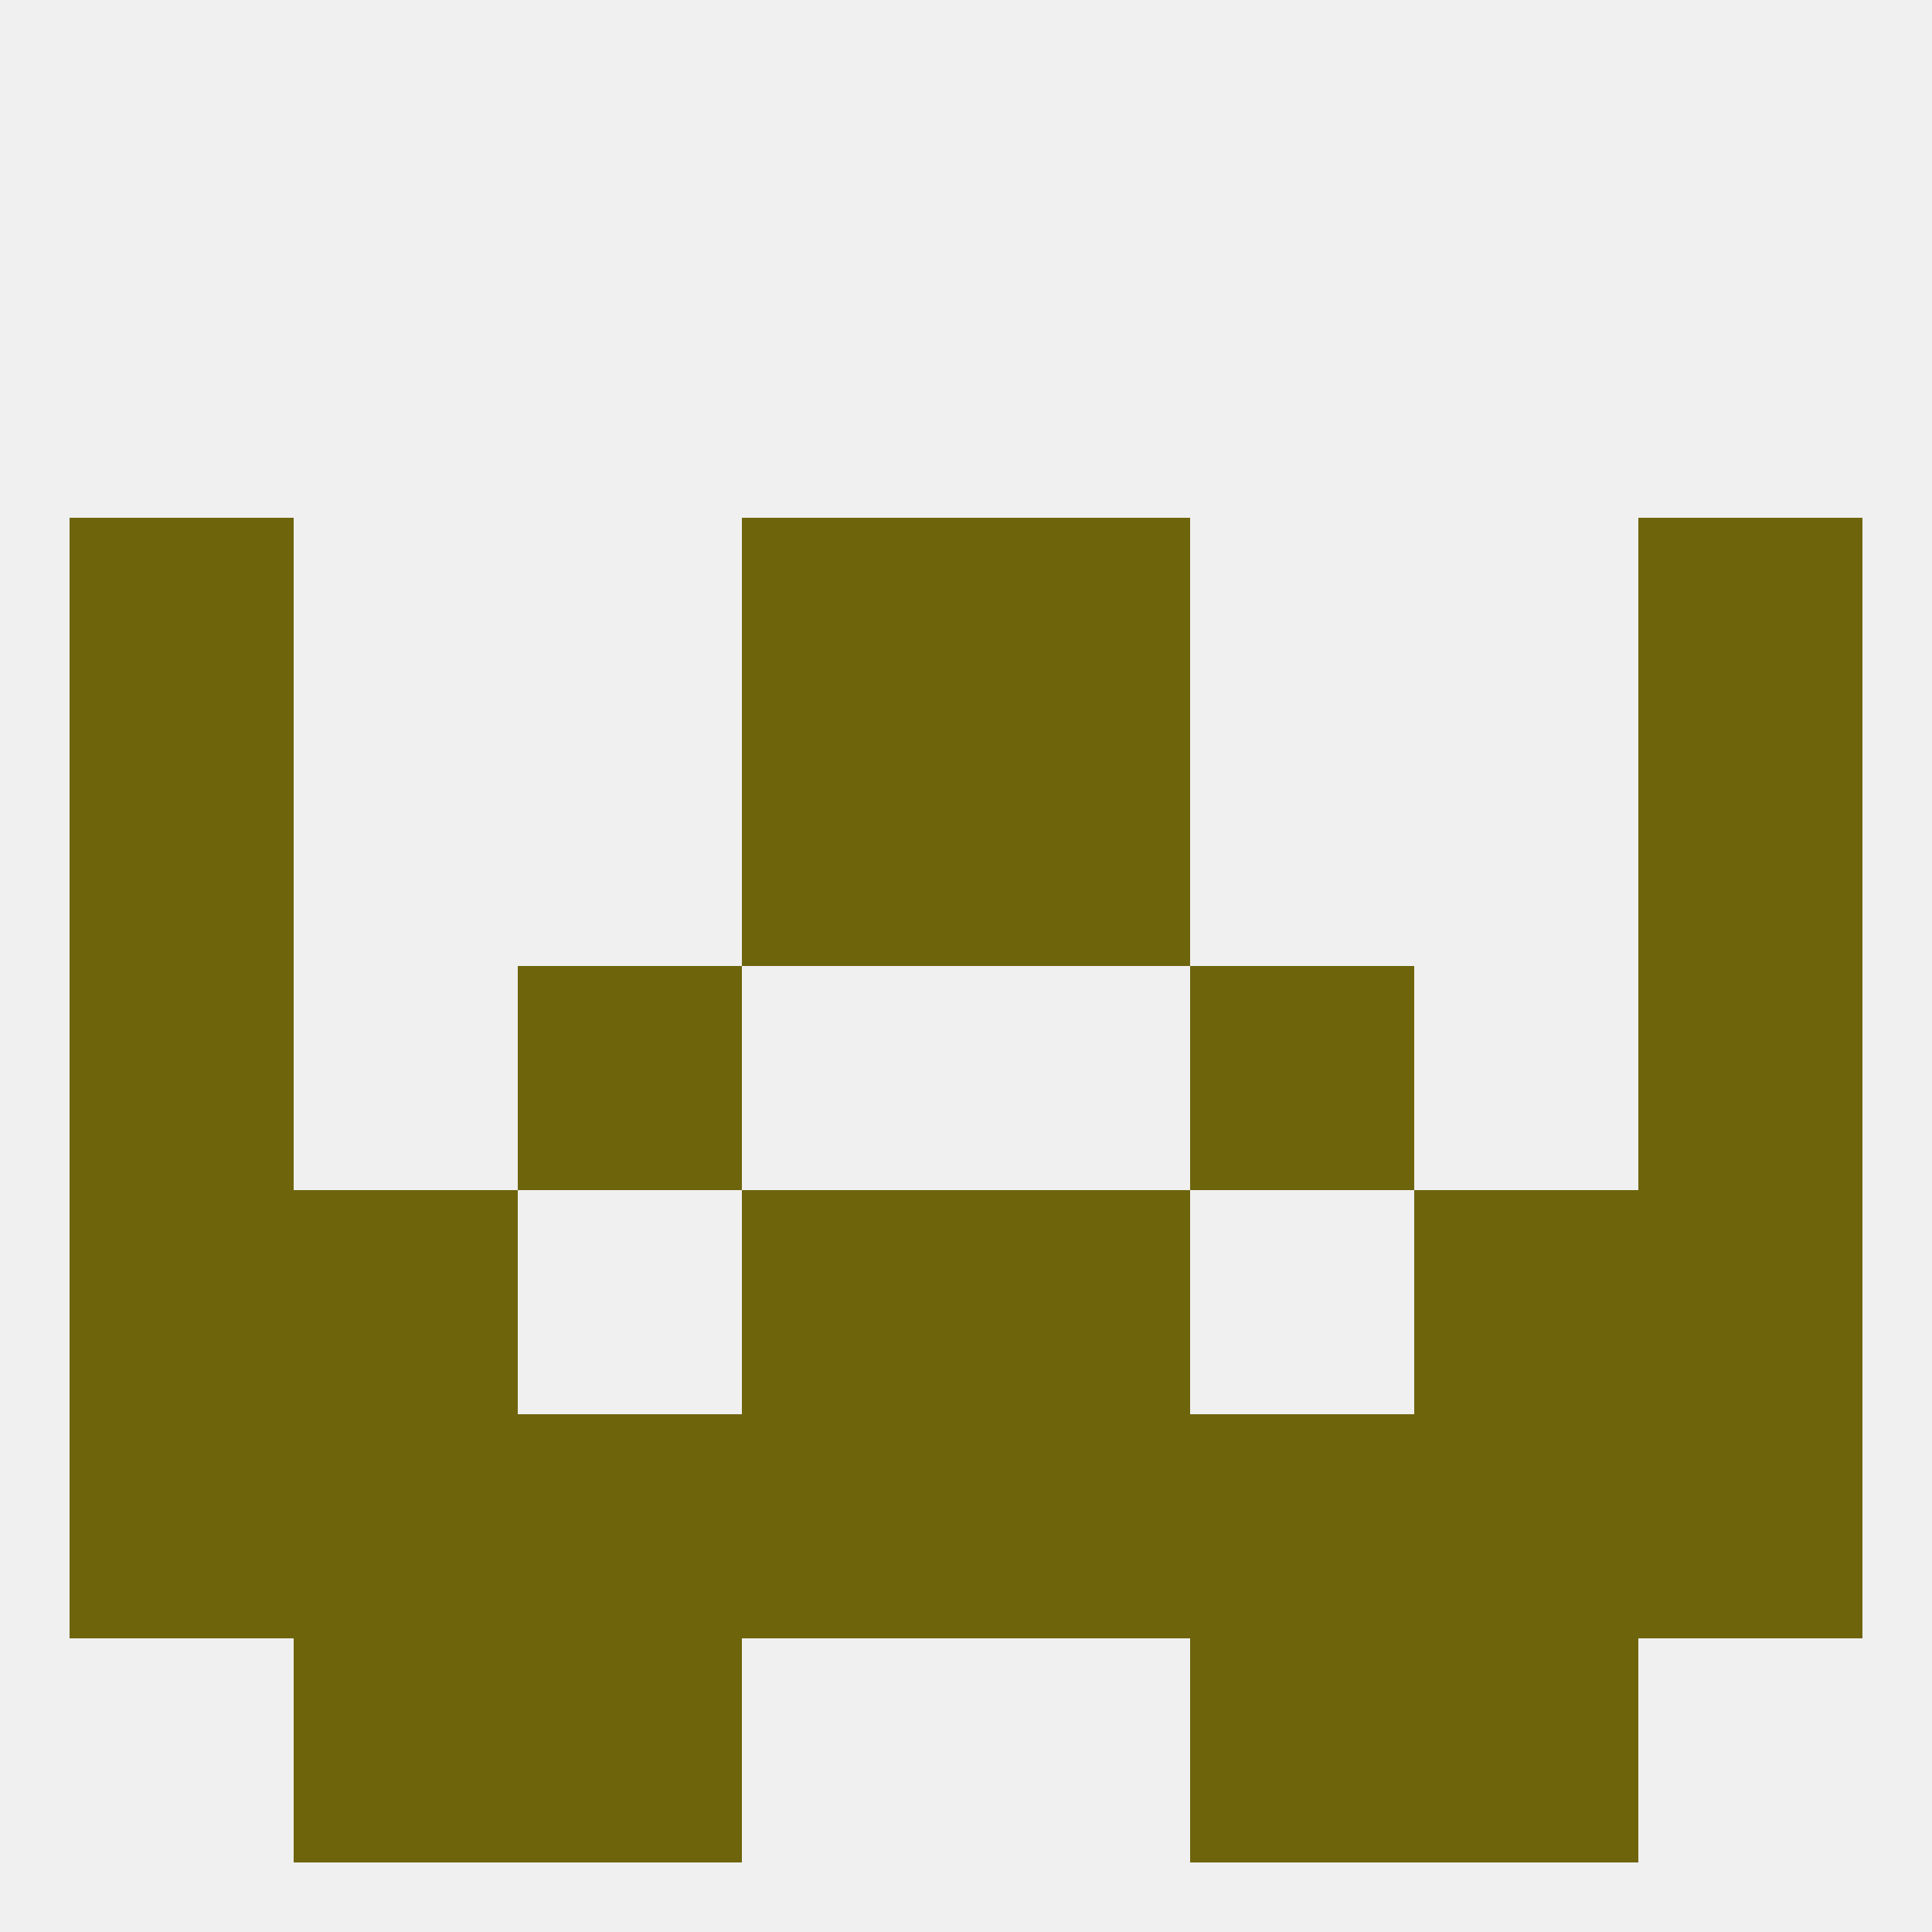
<!--   <?xml version="1.0"?> -->
<svg version="1.1" baseprofile="full" xmlns="http://www.w3.org/2000/svg" xmlns:xlink="http://www.w3.org/1999/xlink" xmlns:ev="http://www.w3.org/2001/xml-events" width="250" height="250" viewBox="0 0 250 250" >
	<rect width="100%" height="100%" fill="rgba(240,240,240,255)"/>

	<rect x="38" y="154" width="29" height="29" fill="rgba(110,100,12,255)"/>
	<rect x="183" y="154" width="29" height="29" fill="rgba(110,100,12,255)"/>
	<rect x="9" y="154" width="29" height="29" fill="rgba(110,100,12,255)"/>
	<rect x="212" y="154" width="29" height="29" fill="rgba(110,100,12,255)"/>
	<rect x="96" y="154" width="29" height="29" fill="rgba(110,100,12,255)"/>
	<rect x="125" y="154" width="29" height="29" fill="rgba(110,100,12,255)"/>
	<rect x="67" y="183" width="29" height="29" fill="rgba(110,100,12,255)"/>
	<rect x="154" y="183" width="29" height="29" fill="rgba(110,100,12,255)"/>
	<rect x="183" y="183" width="29" height="29" fill="rgba(110,100,12,255)"/>
	<rect x="125" y="183" width="29" height="29" fill="rgba(110,100,12,255)"/>
	<rect x="38" y="183" width="29" height="29" fill="rgba(110,100,12,255)"/>
	<rect x="9" y="183" width="29" height="29" fill="rgba(110,100,12,255)"/>
	<rect x="212" y="183" width="29" height="29" fill="rgba(110,100,12,255)"/>
	<rect x="96" y="183" width="29" height="29" fill="rgba(110,100,12,255)"/>
	<rect x="183" y="212" width="29" height="29" fill="rgba(110,100,12,255)"/>
	<rect x="67" y="212" width="29" height="29" fill="rgba(110,100,12,255)"/>
	<rect x="154" y="212" width="29" height="29" fill="rgba(110,100,12,255)"/>
	<rect x="38" y="212" width="29" height="29" fill="rgba(110,100,12,255)"/>
	<rect x="212" y="125" width="29" height="29" fill="rgba(110,100,12,255)"/>
	<rect x="67" y="125" width="29" height="29" fill="rgba(110,100,12,255)"/>
	<rect x="154" y="125" width="29" height="29" fill="rgba(110,100,12,255)"/>
	<rect x="9" y="125" width="29" height="29" fill="rgba(110,100,12,255)"/>
	<rect x="212" y="67" width="29" height="29" fill="rgba(110,100,12,255)"/>
	<rect x="96" y="67" width="29" height="29" fill="rgba(110,100,12,255)"/>
	<rect x="125" y="67" width="29" height="29" fill="rgba(110,100,12,255)"/>
	<rect x="9" y="67" width="29" height="29" fill="rgba(110,100,12,255)"/>
	<rect x="96" y="96" width="29" height="29" fill="rgba(110,100,12,255)"/>
	<rect x="125" y="96" width="29" height="29" fill="rgba(110,100,12,255)"/>
	<rect x="9" y="96" width="29" height="29" fill="rgba(110,100,12,255)"/>
	<rect x="212" y="96" width="29" height="29" fill="rgba(110,100,12,255)"/>
</svg>